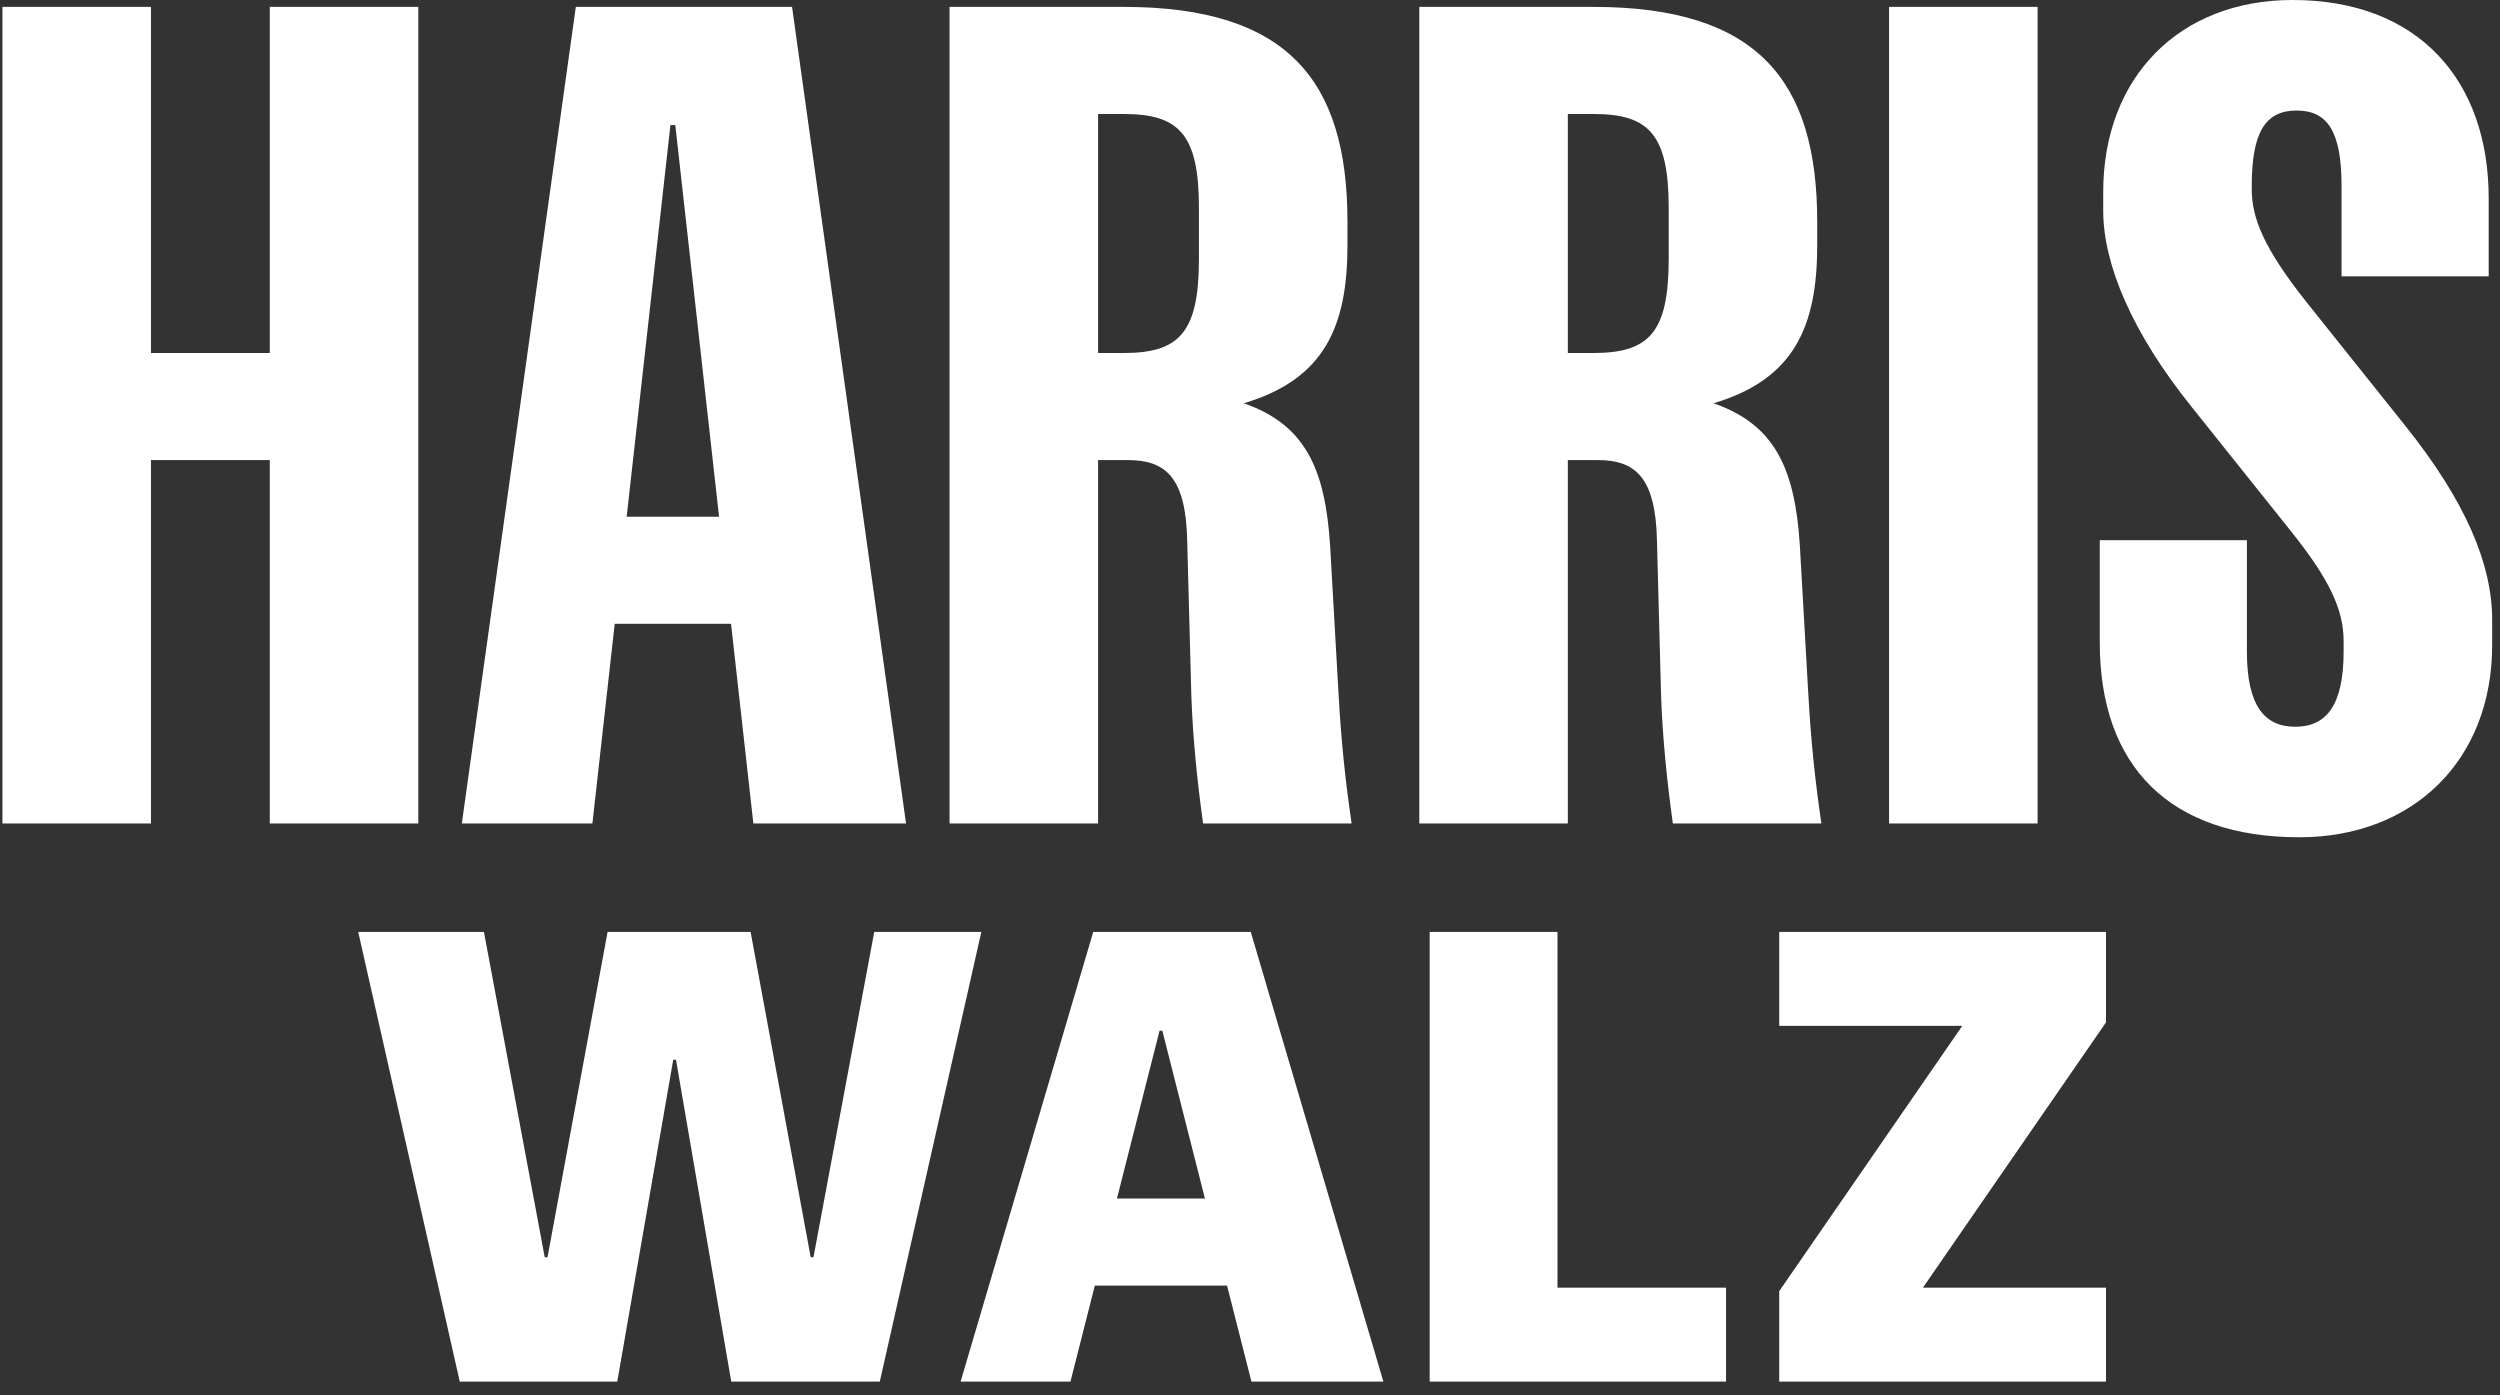<?xml version="1.0" encoding="UTF-8"?>
<svg xmlns="http://www.w3.org/2000/svg" width="129" height="72" viewBox="0 0 129 72" fill="none"><rect x="0" y="0" width="129" height="72" fill="#333333" stroke="none"/><g clip-path="url(#clip0_1354_3252)"><path d="M31.719 32.188H37.722L38.873 42.49H46.751L40.87 0.356H29.712L23.831 42.49H30.568L31.719 32.188ZM34.845 6.452L37.104 26.663H32.336L34.594 6.452H34.843H34.845ZM56.661 23.74H58.194C60.118 23.74 61.188 24.596 61.259 27.875L61.473 35.896C61.544 37.963 61.758 40.173 62.079 42.49H69.743C69.422 40.28 69.208 38.32 69.066 35.753L68.638 28.232C68.39 24.079 67.285 21.899 64.182 20.808C68.335 19.572 69.529 16.855 69.529 12.654V11.442C69.529 4.171 66.463 0.356 57.98 0.356H48.997V42.49H56.661V23.74ZM61.865 10.729V13.367C61.865 17.181 60.831 18.215 57.98 18.215H56.661V5.882H57.98C60.831 5.882 61.865 6.915 61.865 10.729ZM13.921 42.49V23.74H7.79V42.49H0.126V0.356H7.79V18.215H13.921V0.356H21.585V42.49H13.921ZM105.14 42.49H97.476V0.356H105.14V42.49ZM128.595 31.975V33.293C128.595 39.246 124.495 43.203 118.649 43.203C111.984 43.203 108.348 39.567 108.348 33.151V27.875H115.94V33.614C115.94 36.395 116.831 37.5 118.436 37.5C120.04 37.5 120.931 36.395 120.931 33.614V33.08C120.931 31.476 120.218 29.907 118.186 27.376L113.089 20.996C110.023 17.181 108.526 13.652 108.526 10.872V9.91C108.526 3.957 112.483 0 118.293 0C124.852 0 128.416 4.206 128.416 10.23V14.258H120.824V9.589C120.824 6.808 120.111 5.703 118.507 5.703C116.903 5.703 116.19 6.808 116.19 9.589V9.767C116.19 11.264 116.831 12.833 119.006 15.577L124.103 21.958C127.24 25.879 128.595 29.123 128.595 31.975ZM80.9 23.74H82.433C84.358 23.74 85.427 24.596 85.499 27.875L85.712 35.896C85.784 37.963 85.998 40.173 86.318 42.49H93.982C93.662 40.28 93.448 38.32 93.305 35.753L92.877 28.232C92.63 24.079 91.525 21.899 88.421 20.808C92.574 19.572 93.768 16.855 93.768 12.654V11.442C93.768 4.171 90.703 0.356 82.219 0.356H73.236V42.49H80.9V23.74ZM86.105 10.729V13.367C86.105 17.181 85.071 18.215 82.219 18.215H80.9V5.882H82.219C85.071 5.882 86.105 6.915 86.105 10.729Z" fill="white"/><path d="M56.411 48.087L49.567 71.292H55.235L56.493 66.337H63.316L64.574 71.292H71.383L64.539 48.087H56.411ZM57.634 61.846L59.833 53.184H59.976L62.175 61.846H57.634ZM91.808 48.087H108.669V52.756L99.222 66.444H108.669V71.292H91.808V66.623L101.254 52.934H91.808V48.087ZM80.366 66.444H89.063V71.292H73.771V48.087H80.366V66.444ZM50.637 48.087L45.397 71.292H37.733L34.881 54.681H34.739L31.851 71.292H23.724L18.484 48.087H24.971L28.108 64.876H28.251L31.352 48.087H38.731L41.832 64.876H41.975L45.112 48.087H50.637Z" fill="white"/></g><defs><clipPath id="clip0_1354_3252"><rect width="128.72" height="71.43" fill="white"/></clipPath></defs></svg>